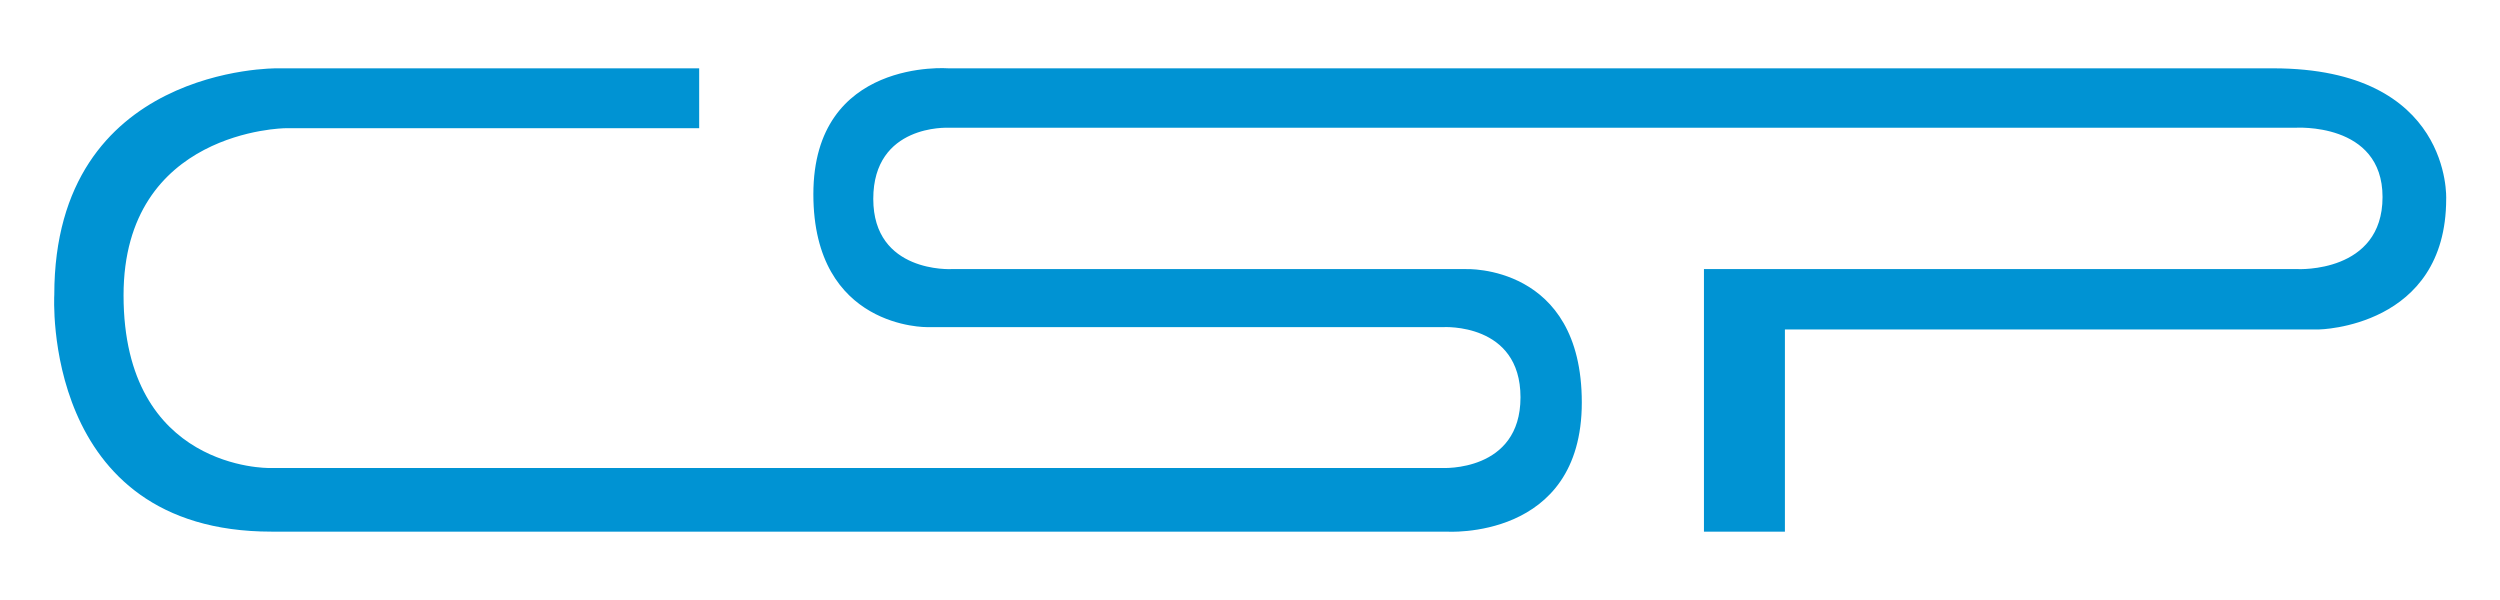 <?xml version="1.0" encoding="utf-8"?>
<!-- Generator: Adobe Illustrator 24.1.3, SVG Export Plug-In . SVG Version: 6.00 Build 0)  -->
<svg version="1.1" id="Ebene_1" xmlns="http://www.w3.org/2000/svg" xmlns:xlink="http://www.w3.org/1999/xlink" x="0px" y="0px"
	 viewBox="0 0 534.2 128.2" style="enable-background:new 0 0 534.2 128.2;" xml:space="preserve">
<style type="text/css">
	.st0{fill:#0093D3;}
</style>
<path class="st0" d="M58,113.6c48,0,251,0,251,0s29,2,29-27.6s-24.8-28.5-24.8-28.5H203.3c0,0-16.7,0.9-16.7-15
	c0-16,16-15.2,16-15.2h287.8c0,0,18.7-1.3,18.7,14.8c0,16.3-18.1,15.4-18.1,15.4H364.1v56.1h17.3V70.4h114.1c0,0,27.2-0.4,27.2-27.9
	c0,0,1.3-27.9-37-27.9c-40.6,0-283,0-283,0s-28.9-2.3-28.9,26.9c0,28.8,24.3,28.4,24.3,28.4h110.3c0,0,16.5-1,16.5,15
	S308.2,100,308.2,100H57.5c0,0-31.1,0.5-31.1-36.9c0-35.3,34.5-35.7,34.5-35.7h88.5V14.6H59.2c0,0-47.6-0.6-47.6,48.4
	C11.6,63,8.7,113.6,58,113.6z"/>
</svg>
